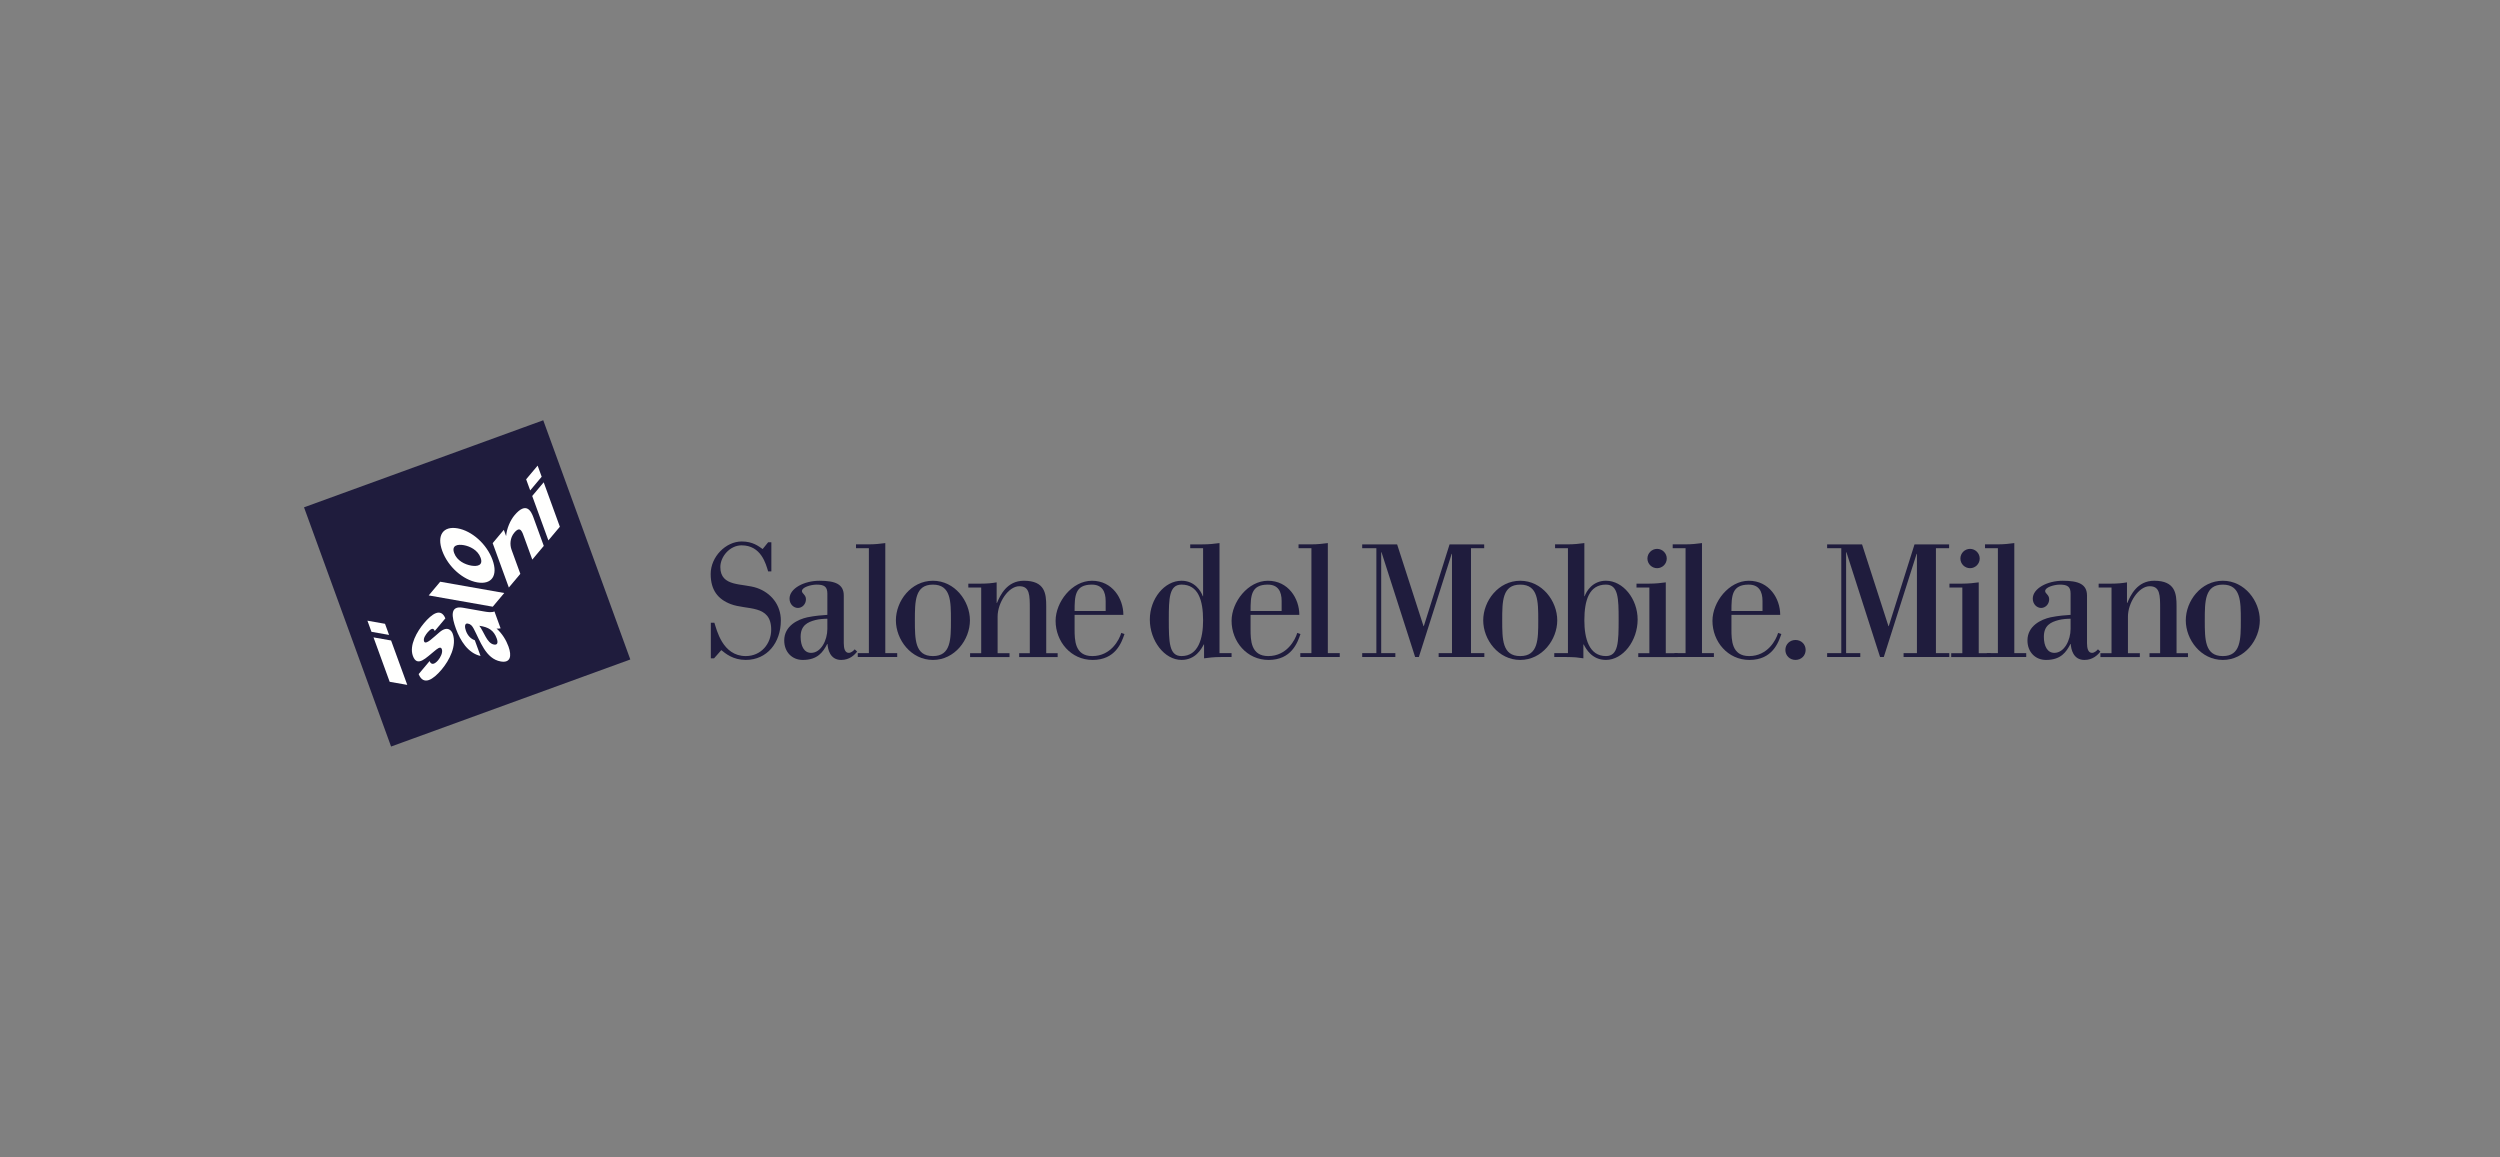 <?xml version="1.0" encoding="UTF-8"?>
<svg xmlns="http://www.w3.org/2000/svg" width="229" height="106" viewBox="0 0 229 106" fill="none">
  <rect x="0" y="0" width="229" height="106" fill="#808080" stroke="none"/>
  <path fill-rule="evenodd" clip-rule="evenodd" d="M49.585 38.873L28.225 46.646L35.999 68.007L57.36 60.232L49.585 38.873Z" fill="#1F1C3D" stroke="#1F1C3D" stroke-width="0.588"></path>
  <path fill-rule="evenodd" clip-rule="evenodd" d="M45.113 51.282C45.643 52.738 45.024 53.577 43.716 53.346C42.409 53.117 41.044 51.925 40.513 50.469C39.982 49.012 40.607 48.165 41.915 48.396C43.222 48.626 44.582 49.823 45.113 51.282ZM41.602 50.661C41.862 51.376 42.603 51.71 43.157 51.809C43.709 51.907 44.284 51.804 44.023 51.088C43.764 50.373 43.028 50.032 42.474 49.935C41.921 49.837 41.342 49.947 41.602 50.661Z" fill="#FFFFFE"></path>
  <path fill-rule="evenodd" clip-rule="evenodd" d="M49.247 42.651L48.194 43.904L48.566 44.923L49.618 43.669L49.247 42.651ZM50.231 49.501L51.283 48.248L49.803 44.18L48.751 45.433L50.231 49.501Z" fill="#FFFFFE"></path>
  <path fill-rule="evenodd" clip-rule="evenodd" d="M34.027 57.874L35.639 58.159L35.268 57.14L33.656 56.855L34.027 57.874ZM35.823 58.668L34.213 58.384L35.694 62.453L37.306 62.736L35.823 58.668Z" fill="#FFFFFE"></path>
  <path fill-rule="evenodd" clip-rule="evenodd" d="M45.136 55.574L46.189 54.32L40.323 53.286L39.27 54.541L45.136 55.574Z" fill="#FFFFFE"></path>
  <path fill-rule="evenodd" clip-rule="evenodd" d="M45.129 49.751L46.151 48.532L46.353 49.09L46.365 49.074C46.407 48.431 46.745 47.655 47.129 47.198C48.201 45.921 48.647 46.806 48.861 47.394L49.81 50.004L48.758 51.259L48.041 49.291C47.839 48.734 47.684 48.111 47.107 48.797C46.711 49.269 46.693 49.899 46.854 50.346L47.663 52.564L46.61 53.818L45.129 49.751Z" fill="#FFFFFE"></path>
  <path fill-rule="evenodd" clip-rule="evenodd" d="M42.679 57.783C42.835 58.21 43.105 58.511 43.493 58.648L44.017 60.086C43.448 59.962 42.981 59.607 42.608 59.152C42.242 58.698 41.962 58.141 41.768 57.606C41.363 56.492 41.193 55.455 42.401 55.668L44.266 55.997C44.627 56.061 45.021 56.13 45.292 56.008L45.855 57.557C45.744 57.588 45.62 57.582 45.486 57.576C46.009 58.041 46.371 58.655 46.575 59.216C46.901 60.112 46.748 60.747 45.869 60.591C44.48 60.346 43.98 58.7 43.395 57.596C43.25 57.326 43.115 57.166 42.852 57.119C42.532 57.063 42.563 57.468 42.679 57.783ZM44.478 58.313C44.677 58.67 44.914 58.984 45.251 59.042C45.596 59.103 45.627 58.829 45.502 58.485C45.235 57.752 44.768 57.44 43.902 57.322C44.105 57.562 44.273 57.964 44.478 58.313Z" fill="#FFFFFE"></path>
  <path fill-rule="evenodd" clip-rule="evenodd" d="M38.348 61.748C38.793 62.848 39.689 62.24 40.452 61.333C41.176 60.47 41.862 59.135 41.466 58.045C41.343 57.709 40.959 57.312 40.248 57.922C39.717 58.364 38.986 59.135 38.845 58.749C38.743 58.469 39.012 58.112 39.186 57.906C39.316 57.751 39.444 57.642 39.558 57.609C39.67 57.577 39.76 57.627 39.823 57.8L40.795 56.641C40.372 55.627 39.541 56.246 38.835 57.088C38.204 57.841 37.465 59.104 37.821 60.083C38.221 61.181 39.06 60.215 39.799 59.637C40.004 59.471 40.356 59.142 40.47 59.456C40.587 59.777 40.336 60.235 40.131 60.478C39.983 60.655 39.823 60.778 39.69 60.802C39.547 60.825 39.425 60.758 39.351 60.553L38.348 61.748Z" fill="#FFFFFE"></path>
  <path fill-rule="evenodd" clip-rule="evenodd" d="M65.113 57.044H65.437C65.644 57.649 66.16 60.096 68.312 60.096C69.712 60.096 70.641 58.975 70.641 57.678C70.641 55.333 68.4 55.908 66.927 55.333C65.776 54.892 65.098 54.066 65.098 52.577C65.098 51 66.484 49.599 67.943 49.599C68.946 49.599 69.476 50.026 69.86 50.292L70.361 49.673H70.656V52.341H70.361C70.155 51.663 69.727 49.953 67.929 49.953C66.852 49.953 65.983 50.985 65.983 51.943C65.983 53.8 68.032 53.403 69.344 53.859C70.612 54.302 71.526 55.393 71.526 56.838C71.526 58.858 70.273 60.449 68.312 60.449C67.133 60.449 66.455 59.86 66.071 59.551L65.408 60.302H65.113V57.044Z" fill="#1F1C3D"></path>
  <path fill-rule="evenodd" clip-rule="evenodd" d="M77.054 60.451C77.82 60.451 78.277 59.993 78.513 59.684L78.292 59.477C78.204 59.58 77.983 59.802 77.747 59.802C77.393 59.802 77.29 59.389 77.29 58.917V54.553C77.29 53.507 76.508 53.197 75.063 53.197C73.648 53.197 72.321 53.905 72.321 54.834C72.321 55.35 72.705 55.688 73.088 55.688C73.472 55.688 73.825 55.35 73.825 54.892C73.825 54.479 73.456 54.377 73.456 54.141C73.456 53.787 74.282 53.551 74.813 53.551C75.521 53.551 75.786 53.758 75.786 54.377V56.322C75.343 56.352 74.68 56.396 73.958 56.544C73.088 56.735 71.835 57.325 71.835 58.666C71.835 59.743 72.572 60.451 73.53 60.451C74.901 60.451 75.388 59.728 75.772 58.991H75.801C75.83 59.434 76.007 60.451 77.054 60.451ZM74.695 56.794C75.049 56.706 75.461 56.676 75.786 56.676V57.605C75.786 58.637 75.211 59.802 74.297 59.802C73.648 59.802 73.338 59.169 73.338 58.328C73.338 57.295 73.958 56.986 74.695 56.794Z" fill="#1F1C3D"></path>
  <path fill-rule="evenodd" clip-rule="evenodd" d="M78.572 59.83H79.589V50.218H78.41V49.863H79.545C80.179 49.863 80.65 49.805 81.093 49.746V59.83H82.184V60.184H78.572V59.83Z" fill="#1F1C3D"></path>
  <path fill-rule="evenodd" clip-rule="evenodd" d="M85.455 53.197C83.45 53.197 82.064 55.055 82.064 56.824C82.064 58.593 83.45 60.451 85.455 60.451C87.46 60.451 88.846 58.593 88.846 56.824C88.846 55.055 87.46 53.197 85.455 53.197ZM87.106 56.824C87.106 58.564 87.106 60.097 85.455 60.097C83.803 60.097 83.803 58.564 83.803 56.824C83.803 55.084 83.803 53.552 85.455 53.552C87.106 53.552 87.106 55.084 87.106 56.824Z" fill="#1F1C3D"></path>
  <path fill-rule="evenodd" clip-rule="evenodd" d="M88.86 59.831H89.878V53.816H88.698V53.462H89.834C90.438 53.462 90.865 53.418 91.293 53.344V55.231H91.323C91.617 54.524 92.236 53.196 93.785 53.196C95.73 53.196 95.834 54.391 95.834 55.511V59.831H96.881V60.185H93.357V59.831H94.33V55.791C94.33 54.509 94.33 53.698 93.371 53.698C92.369 53.698 91.381 55.201 91.381 56.484V59.831H92.472V60.185H88.86V59.831Z" fill="#1F1C3D"></path>
  <path fill-rule="evenodd" clip-rule="evenodd" d="M100.084 60.451C102.178 60.451 102.738 58.858 103.003 58.077L102.708 57.973C102.532 58.593 101.765 60.097 100.055 60.097C98.448 60.097 98.433 58.622 98.433 57.649V56.322H102.9C102.9 54.819 101.883 53.197 100.025 53.197C98.197 53.197 96.693 55.143 96.693 56.868C96.693 58.77 98.094 60.451 100.084 60.451ZM100.011 53.551C100.954 53.551 101.278 54.185 101.278 55.055V55.968H98.433C98.433 54.597 98.462 53.551 100.011 53.551Z" fill="#1F1C3D"></path>
  <path fill-rule="evenodd" clip-rule="evenodd" d="M110.262 59.034H110.292V60.302C110.734 60.243 111.191 60.184 111.825 60.184H112.812V59.83H111.707V49.746C111.265 49.805 110.793 49.864 110.159 49.864H109.024V50.218H110.203V54.611H110.174C110.026 54.169 109.451 53.196 108.228 53.196C106.665 53.196 105.324 54.847 105.324 56.749C105.324 58.695 106.665 60.449 108.228 60.449C109.496 60.449 110.041 59.462 110.262 59.034ZM110.203 56.822C110.203 58.474 109.776 60.096 108.228 60.096C107.092 60.096 107.063 58.842 107.063 56.735C107.063 54.817 107.092 53.55 108.228 53.55C109.761 53.55 110.203 54.98 110.203 56.822Z" fill="#1F1C3D"></path>
  <path fill-rule="evenodd" clip-rule="evenodd" d="M116.204 60.451C118.297 60.451 118.858 58.858 119.123 58.077L118.828 57.973C118.651 58.593 117.885 60.097 116.174 60.097C114.567 60.097 114.552 58.622 114.552 57.649V56.322H119.019C119.019 54.819 118.003 53.197 116.145 53.197C114.316 53.197 112.813 55.143 112.813 56.868C112.813 58.77 114.214 60.451 116.204 60.451ZM116.13 53.551C117.074 53.551 117.398 54.185 117.398 55.055V55.968H114.552C114.552 54.597 114.582 53.551 116.13 53.551Z" fill="#1F1C3D"></path>
  <path fill-rule="evenodd" clip-rule="evenodd" d="M119.108 59.83H120.126V50.218H118.946V49.863H120.081C120.715 49.863 121.187 49.805 121.629 49.746V59.83H122.721V60.184H119.108V59.83Z" fill="#1F1C3D"></path>
  <path fill-rule="evenodd" clip-rule="evenodd" d="M124.777 59.83H126.075V50.218H124.777V49.864H127.976L130.394 57.353H130.423L132.781 49.864H135.952V50.218H134.743V59.83H135.966V60.184H131.78V59.83H133.003V50.733H132.974L129.966 60.184H129.627L126.547 50.587H126.517V59.83H127.814V60.184H124.777V59.83Z" fill="#1F1C3D"></path>
  <path fill-rule="evenodd" clip-rule="evenodd" d="M139.254 53.197C137.248 53.197 135.863 55.055 135.863 56.824C135.863 58.593 137.248 60.451 139.254 60.451C141.259 60.451 142.644 58.593 142.644 56.824C142.644 55.055 141.259 53.197 139.254 53.197ZM140.904 56.824C140.904 58.564 140.904 60.097 139.254 60.097C137.603 60.097 137.603 58.564 137.603 56.824C137.603 55.084 137.603 53.552 139.254 53.552C140.904 53.552 140.904 55.084 140.904 56.824Z" fill="#1F1C3D"></path>
  <path fill-rule="evenodd" clip-rule="evenodd" d="M143.624 59.83H142.371V60.184H143.506C143.83 60.184 144.096 60.198 144.347 60.213C144.596 60.242 144.818 60.271 145.038 60.302V59.033H145.068C145.289 59.462 145.835 60.449 147.103 60.449C148.666 60.449 150.007 58.694 150.007 56.748C150.007 54.847 148.666 53.195 147.103 53.195C145.878 53.195 145.305 54.168 145.157 54.611H145.127V49.746C144.685 49.805 144.213 49.863 143.58 49.863H142.444V50.218H143.624V59.83ZM148.267 56.734C148.267 58.842 148.239 60.096 147.103 60.096C145.555 60.096 145.127 58.473 145.127 56.822C145.127 54.979 145.57 53.55 147.103 53.55C148.239 53.55 148.267 54.817 148.267 56.734Z" fill="#1F1C3D"></path>
  <path fill-rule="evenodd" clip-rule="evenodd" d="M151.79 50.277C151.304 50.277 150.904 50.675 150.904 51.162C150.904 51.648 151.304 52.046 151.79 52.046C152.277 52.046 152.675 51.648 152.675 51.162C152.675 50.675 152.277 50.277 151.79 50.277ZM151.082 59.831H150.064V60.185H153.677V59.831H152.586V53.344C152.144 53.403 151.672 53.462 151.038 53.462H149.903V53.816H151.082V59.831Z" fill="#1F1C3D"></path>
  <path fill-rule="evenodd" clip-rule="evenodd" d="M153.381 59.83H154.398V50.218H153.219V49.863H154.354C154.988 49.863 155.46 49.805 155.902 49.746V59.83H156.993V60.184H153.381V59.83Z" fill="#1F1C3D"></path>
  <path fill-rule="evenodd" clip-rule="evenodd" d="M160.251 60.451C162.345 60.451 162.905 58.858 163.171 58.077L162.876 57.973C162.699 58.593 161.932 60.097 160.222 60.097C158.615 60.097 158.6 58.622 158.6 57.649V56.322H163.067C163.067 54.819 162.051 53.197 160.193 53.197C158.364 53.197 156.861 55.143 156.861 56.868C156.861 58.77 158.262 60.451 160.251 60.451ZM160.178 53.551C161.122 53.551 161.446 54.185 161.446 55.055V55.968H158.6C158.6 54.597 158.63 53.551 160.178 53.551Z" fill="#1F1C3D"></path>
  <path fill-rule="evenodd" clip-rule="evenodd" d="M163.54 59.535C163.54 59.02 163.938 58.622 164.469 58.622C164.999 58.622 165.397 59.02 165.397 59.535C165.397 60.051 164.999 60.449 164.469 60.449C163.938 60.449 163.54 60.051 163.54 59.535Z" fill="#1F1C3D"></path>
  <path fill-rule="evenodd" clip-rule="evenodd" d="M167.365 59.83H168.662V50.218H167.365V49.864H170.564L172.982 57.353H173.011L175.37 49.864H178.54V50.218H177.331V59.83H178.555V60.184H174.368V59.83H175.591V50.733H175.562L172.555 60.184H172.215L169.134 50.587H169.104V59.83H170.402V60.184H167.365V59.83Z" fill="#1F1C3D"></path>
  <path fill-rule="evenodd" clip-rule="evenodd" d="M180.456 50.277C179.97 50.277 179.572 50.675 179.572 51.162C179.572 51.648 179.97 52.046 180.456 52.046C180.944 52.046 181.341 51.648 181.341 51.162C181.341 50.675 180.944 50.277 180.456 50.277ZM179.749 59.831H178.731V60.185H182.343V59.831H181.252V53.344C180.81 53.403 180.339 53.462 179.705 53.462H178.569V53.816H179.749V59.831Z" fill="#1F1C3D"></path>
  <path fill-rule="evenodd" clip-rule="evenodd" d="M181.99 59.83H183.007V50.218H181.828V49.863H182.963C183.597 49.863 184.069 49.805 184.511 49.746V59.83H185.602V60.184H181.99V59.83Z" fill="#1F1C3D"></path>
  <path fill-rule="evenodd" clip-rule="evenodd" d="M190.934 60.451C191.7 60.451 192.158 59.993 192.393 59.684L192.172 59.477C192.084 59.58 191.862 59.802 191.627 59.802C191.273 59.802 191.17 59.389 191.17 58.917V54.553C191.17 53.507 190.388 53.197 188.943 53.197C187.529 53.197 186.202 53.905 186.202 54.834C186.202 55.35 186.585 55.688 186.968 55.688C187.351 55.688 187.705 55.35 187.705 54.892C187.705 54.479 187.336 54.377 187.336 54.141C187.336 53.787 188.162 53.551 188.693 53.551C189.401 53.551 189.666 53.758 189.666 54.377V56.322C189.224 56.352 188.56 56.396 187.838 56.544C186.968 56.735 185.715 57.325 185.715 58.666C185.715 59.743 186.452 60.451 187.411 60.451C188.781 60.451 189.268 59.728 189.651 58.991H189.68C189.71 59.434 189.887 60.451 190.934 60.451ZM188.575 56.794C188.929 56.706 189.342 56.676 189.666 56.676V57.605C189.666 58.637 189.091 59.802 188.177 59.802C187.529 59.802 187.218 59.169 187.218 58.328C187.218 57.295 187.838 56.986 188.575 56.794Z" fill="#1F1C3D"></path>
  <path fill-rule="evenodd" clip-rule="evenodd" d="M192.399 59.831H193.416V53.816H192.236V53.462H193.372C193.976 53.462 194.403 53.418 194.831 53.344V55.231H194.861C195.155 54.524 195.775 53.196 197.323 53.196C199.268 53.196 199.372 54.391 199.372 55.511V59.831H200.419V60.185H196.895V59.831H197.868V55.791C197.868 54.509 197.868 53.698 196.909 53.698C195.906 53.698 194.919 55.201 194.919 56.484V59.831H196.01V60.185H192.399V59.831Z" fill="#1F1C3D"></path>
  <path fill-rule="evenodd" clip-rule="evenodd" d="M203.609 53.197C201.603 53.197 200.218 55.055 200.218 56.824C200.218 58.593 201.603 60.451 203.609 60.451C205.614 60.451 207 58.593 207 56.824C207 55.055 205.614 53.197 203.609 53.197ZM205.259 56.824C205.259 58.564 205.259 60.097 203.609 60.097C201.958 60.097 201.958 58.564 201.958 56.824C201.958 55.084 201.958 53.552 203.609 53.552C205.259 53.552 205.259 55.084 205.259 56.824Z" fill="#1F1C3D"></path>
</svg>
